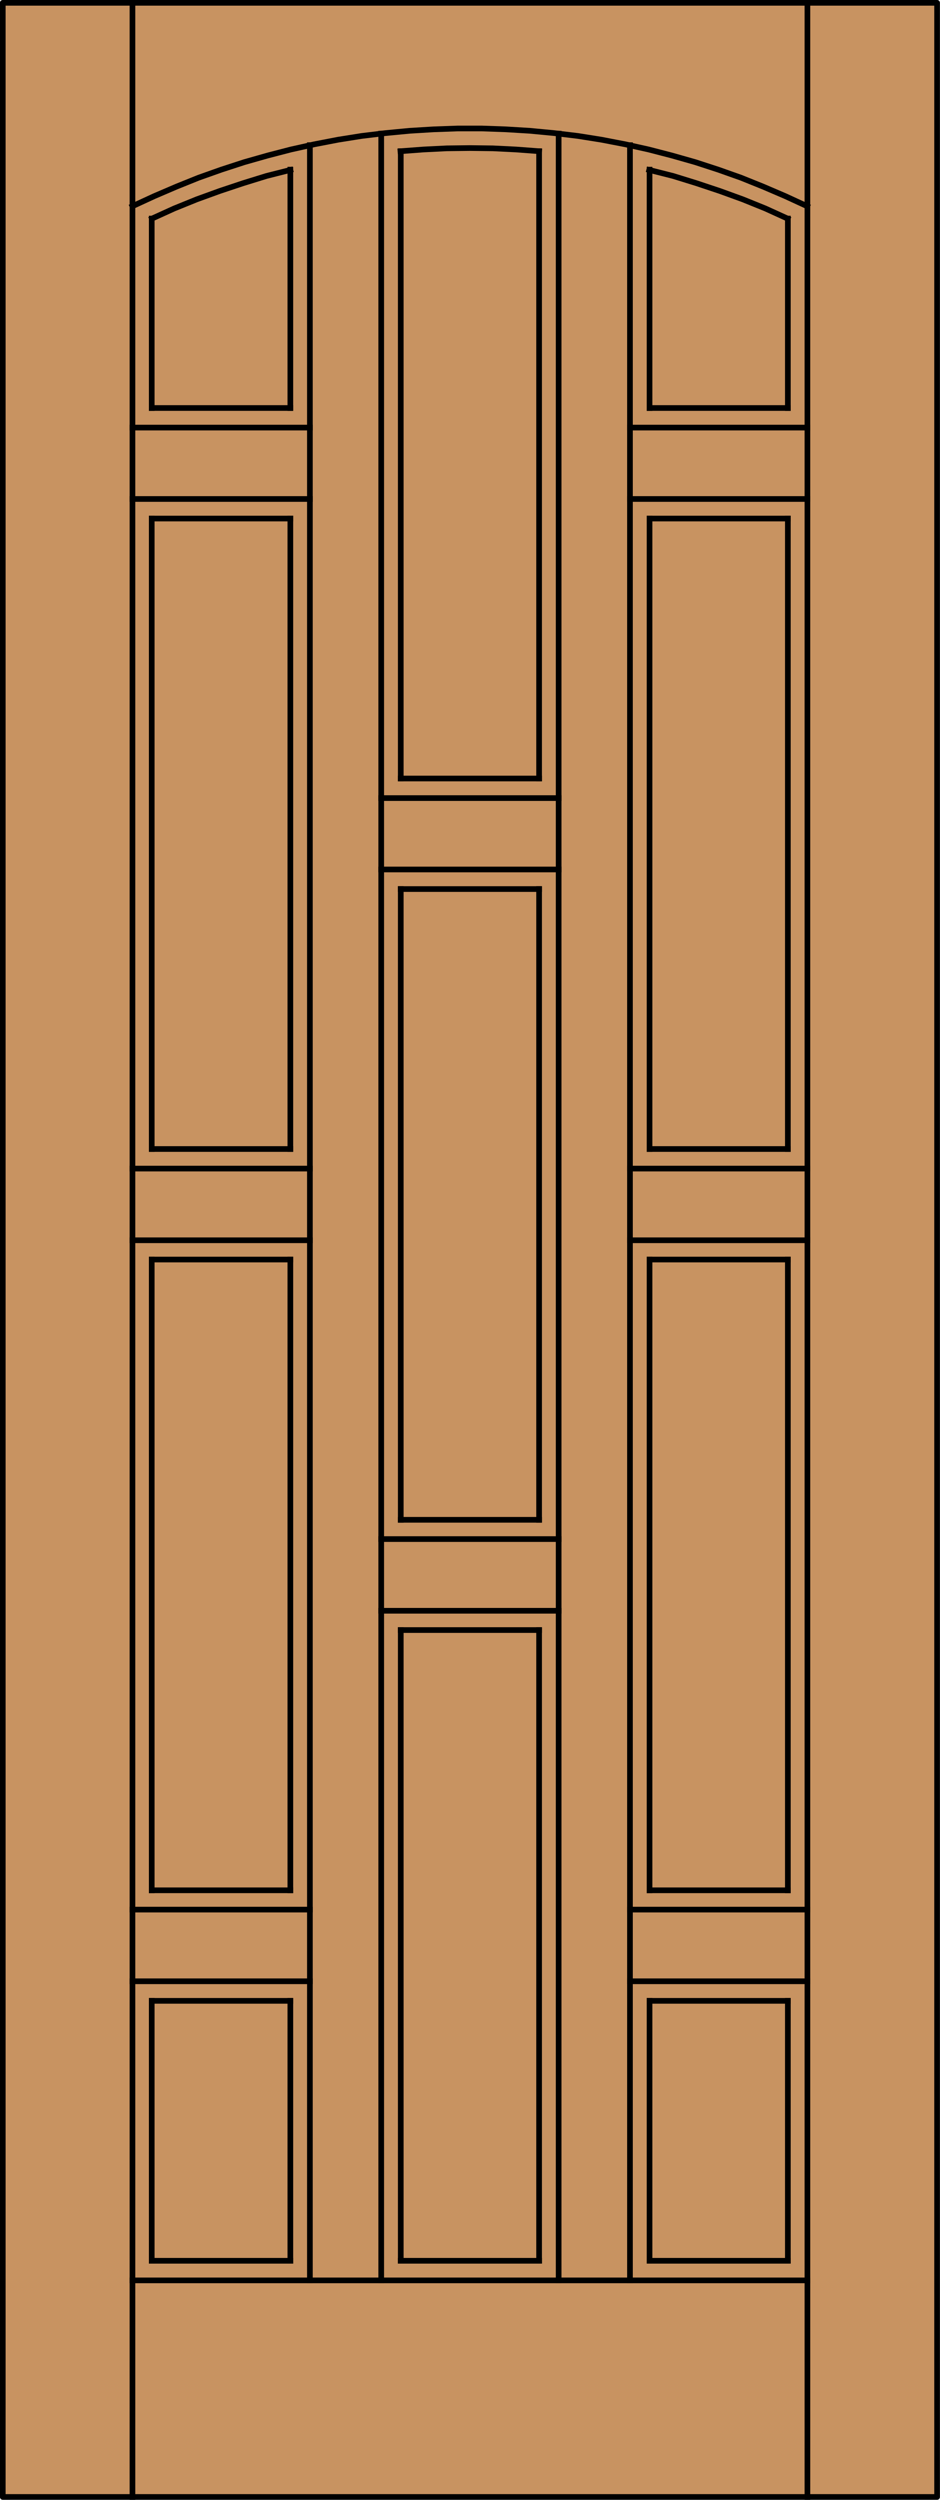 <?xml version="1.0" encoding="utf-8"?>
<!-- Generator: Adobe Illustrator 14.0.0, SVG Export Plug-In . SVG Version: 6.00 Build 43363)  -->
<!DOCTYPE svg PUBLIC "-//W3C//DTD SVG 1.1//EN" "http://www.w3.org/Graphics/SVG/1.1/DTD/svg11.dtd">
<svg version="1.1" id="Layer_1" xmlns="http://www.w3.org/2000/svg" xmlns:xlink="http://www.w3.org/1999/xlink" x="0px" y="0px"
	 width="83.012px" height="220.531px" viewBox="0 0 83.012 220.531" enable-background="new 0 0 83.012 220.531"
	 xml:space="preserve">
<g id="DOOR_FILL">
	<rect x="0.256" y="0.249" fill="#C89361" width="82.512" height="220.03"/>
</g>
<g id="GLASS">
</g>
<g id="_x31_">
	
		<rect x="0.244" y="0.249" fill="none" stroke="#000000" stroke-width="0.5" stroke-linecap="round" stroke-linejoin="round" width="82.512" height="220.03"/>
</g>
<g id="_x30_">
</g>
<g id="Layer_1_1_">
</g>
<g>
	
		<line fill="none" stroke="#000000" stroke-width="0.5" stroke-linecap="square" stroke-miterlimit="10" x1="35.392" y1="199.443" x2="35.392" y2="143.801"/>
	
		<line fill="none" stroke="#000000" stroke-width="0.5" stroke-linecap="square" stroke-miterlimit="10" x1="55.633" y1="109.414" x2="71.303" y2="109.414"/>
	
		<line fill="none" stroke="#000000" stroke-width="0.5" stroke-linecap="square" stroke-miterlimit="10" x1="57.362" y1="176.512" x2="57.362" y2="199.443"/>
	
		<line fill="none" stroke="#000000" stroke-width="0.5" stroke-linecap="square" stroke-miterlimit="10" x1="55.633" y1="103.091" x2="71.303" y2="103.091"/>
	
		<line fill="none" stroke="#000000" stroke-width="0.5" stroke-linecap="square" stroke-miterlimit="10" x1="25.64" y1="45.746" x2="25.64" y2="101.364"/>
	
		<line fill="none" stroke="#000000" stroke-width="0.5" stroke-linecap="square" stroke-miterlimit="10" x1="49.335" y1="76.704" x2="33.665" y2="76.704"/>
	
		<line fill="none" stroke="#000000" stroke-width="0.5" stroke-linecap="square" stroke-miterlimit="10" x1="47.608" y1="78.431" x2="47.608" y2="134.075"/>
	
		<line fill="none" stroke="#000000" stroke-width="0.5" stroke-linecap="square" stroke-miterlimit="10" x1="33.665" y1="70.406" x2="49.335" y2="70.406"/>
	<polyline fill="none" stroke="#000000" stroke-width="0.5" stroke-linecap="square" stroke-miterlimit="10" points="69.551,19.283 
		67.596,18.394 65.588,17.582 63.557,16.845 61.5,16.16 59.443,15.524 57.334,14.991 	"/>
	
		<line fill="none" stroke="#000000" stroke-width="0.5" stroke-linecap="square" stroke-miterlimit="10" x1="27.367" y1="12.807" x2="27.367" y2="201.172"/>
	
		<line fill="none" stroke="#000000" stroke-width="0.5" stroke-linecap="square" stroke-miterlimit="10" x1="13.399" y1="166.759" x2="13.399" y2="111.115"/>
	
		<line fill="none" stroke="#000000" stroke-width="0.5" stroke-linecap="square" stroke-miterlimit="10" x1="13.399" y1="111.115" x2="25.64" y2="111.115"/>
	
		<line fill="none" stroke="#000000" stroke-width="0.5" stroke-linecap="square" stroke-miterlimit="10" x1="11.697" y1="168.462" x2="27.367" y2="168.462"/>
	
		<line fill="none" stroke="#000000" stroke-width="0.5" stroke-linecap="square" stroke-miterlimit="10" x1="57.362" y1="14.966" x2="57.362" y2="35.994"/>
	
		<line fill="none" stroke="#000000" stroke-width="0.5" stroke-linecap="square" stroke-miterlimit="10" x1="71.303" y1="44.02" x2="55.633" y2="44.02"/>
	
		<line fill="none" stroke="#000000" stroke-width="0.5" stroke-linecap="square" stroke-miterlimit="10" x1="25.64" y1="199.443" x2="13.399" y2="199.443"/>
	
		<line fill="none" stroke="#000000" stroke-width="0.5" stroke-linecap="square" stroke-miterlimit="10" x1="13.399" y1="176.512" x2="25.64" y2="176.512"/>
	
		<line fill="none" stroke="#000000" stroke-width="0.5" stroke-linecap="square" stroke-miterlimit="10" x1="69.576" y1="35.994" x2="69.576" y2="19.283"/>
	
		<line fill="none" stroke="#000000" stroke-width="0.5" stroke-linecap="square" stroke-miterlimit="10" x1="13.399" y1="199.443" x2="13.399" y2="176.512"/>
	
		<line fill="none" stroke="#000000" stroke-width="0.5" stroke-linecap="square" stroke-miterlimit="10" x1="55.633" y1="174.785" x2="71.303" y2="174.785"/>
	
		<line fill="none" stroke="#000000" stroke-width="0.5" stroke-linecap="square" stroke-miterlimit="10" x1="49.335" y1="11.791" x2="49.335" y2="201.172"/>
	
		<line fill="none" stroke="#000000" stroke-width="0.5" stroke-linecap="square" stroke-miterlimit="10" x1="69.576" y1="101.364" x2="69.576" y2="45.746"/>
	
		<line fill="none" stroke="#000000" stroke-width="0.5" stroke-linecap="square" stroke-miterlimit="10" x1="69.576" y1="166.759" x2="57.362" y2="166.759"/>
	
		<line fill="none" stroke="#000000" stroke-width="0.5" stroke-linecap="square" stroke-miterlimit="10" x1="69.576" y1="166.759" x2="69.576" y2="111.115"/>
	
		<line fill="none" stroke="#000000" stroke-width="0.5" stroke-linecap="square" stroke-miterlimit="10" x1="33.665" y1="142.1" x2="49.335" y2="142.1"/>
	
		<line fill="none" stroke="#000000" stroke-width="0.5" stroke-linecap="square" stroke-miterlimit="10" x1="11.697" y1="220.371" x2="11.697" y2="0.16"/>
	
		<line fill="none" stroke="#000000" stroke-width="0.5" stroke-linecap="square" stroke-miterlimit="10" x1="35.392" y1="134.075" x2="35.392" y2="78.431"/>
	
		<line fill="none" stroke="#000000" stroke-width="0.5" stroke-linecap="square" stroke-miterlimit="10" x1="13.399" y1="45.746" x2="25.64" y2="45.746"/>
	<polyline fill="none" stroke="#000000" stroke-width="0.5" stroke-linecap="square" stroke-miterlimit="10" points="47.608,13.34 
		45.576,13.188 43.52,13.086 41.487,13.061 39.456,13.086 37.399,13.188 35.366,13.34 	"/>
	
		<line fill="none" stroke="#000000" stroke-width="0.5" stroke-linecap="square" stroke-miterlimit="10" x1="13.399" y1="35.994" x2="13.399" y2="19.283"/>
	
		<line fill="none" stroke="#000000" stroke-width="0.5" stroke-linecap="square" stroke-miterlimit="10" x1="25.64" y1="101.364" x2="13.399" y2="101.364"/>
	
		<line fill="none" stroke="#000000" stroke-width="0.5" stroke-linecap="square" stroke-miterlimit="10" x1="55.633" y1="12.807" x2="55.633" y2="201.172"/>
	
		<line fill="none" stroke="#000000" stroke-width="0.5" stroke-linecap="square" stroke-miterlimit="10" x1="47.608" y1="134.075" x2="35.392" y2="134.075"/>
	
		<line fill="none" stroke="#000000" stroke-width="0.5" stroke-linecap="square" stroke-miterlimit="10" x1="11.697" y1="37.721" x2="27.367" y2="37.721"/>
	
		<line fill="none" stroke="#000000" stroke-width="0.5" stroke-linecap="square" stroke-miterlimit="10" x1="57.362" y1="199.443" x2="69.576" y2="199.443"/>
	<polyline fill="none" stroke="#000000" stroke-width="0.5" stroke-linecap="square" stroke-miterlimit="10" points="25.64,14.991 
		23.532,15.524 21.474,16.16 19.418,16.845 17.385,17.582 15.38,18.394 13.424,19.283 	"/>
	
		<line fill="none" stroke="#000000" stroke-width="0.5" stroke-linecap="square" stroke-miterlimit="10" x1="71.303" y1="201.172" x2="11.697" y2="201.172"/>
	
		<line fill="none" stroke="#000000" stroke-width="0.5" stroke-linecap="square" stroke-miterlimit="10" x1="11.697" y1="103.091" x2="27.367" y2="103.091"/>
	
		<line fill="none" stroke="#000000" stroke-width="0.5" stroke-linecap="square" stroke-miterlimit="10" x1="47.608" y1="199.443" x2="35.392" y2="199.443"/>
	
		<line fill="none" stroke="#000000" stroke-width="0.5" stroke-linecap="square" stroke-miterlimit="10" x1="57.362" y1="111.115" x2="69.576" y2="111.115"/>
	
		<line fill="none" stroke="#000000" stroke-width="0.5" stroke-linecap="square" stroke-miterlimit="10" x1="13.399" y1="101.364" x2="13.399" y2="45.746"/>
	
		<line fill="none" stroke="#000000" stroke-width="0.5" stroke-linecap="square" stroke-miterlimit="10" x1="35.392" y1="78.431" x2="47.608" y2="78.431"/>
	
		<line fill="none" stroke="#000000" stroke-width="0.5" stroke-linecap="square" stroke-miterlimit="10" x1="35.392" y1="68.679" x2="35.392" y2="13.34"/>
	
		<line fill="none" stroke="#000000" stroke-width="0.5" stroke-linecap="square" stroke-miterlimit="10" x1="47.608" y1="143.801" x2="47.608" y2="199.443"/>
	
		<line fill="none" stroke="#000000" stroke-width="0.5" stroke-linecap="square" stroke-miterlimit="10" x1="33.665" y1="135.775" x2="49.335" y2="135.775"/>
	
		<line fill="none" stroke="#000000" stroke-width="0.5" stroke-linecap="square" stroke-miterlimit="10" x1="55.633" y1="37.721" x2="71.303" y2="37.721"/>
	
		<line fill="none" stroke="#000000" stroke-width="0.5" stroke-linecap="square" stroke-miterlimit="10" x1="27.367" y1="44.02" x2="11.697" y2="44.02"/>
	
		<line fill="none" stroke="#000000" stroke-width="0.5" stroke-linecap="square" stroke-miterlimit="10" x1="11.697" y1="109.414" x2="27.367" y2="109.414"/>
	
		<line fill="none" stroke="#000000" stroke-width="0.5" stroke-linecap="square" stroke-miterlimit="10" x1="55.633" y1="168.462" x2="71.303" y2="168.462"/>
	
		<line fill="none" stroke="#000000" stroke-width="0.5" stroke-linecap="square" stroke-miterlimit="10" x1="71.303" y1="220.371" x2="71.303" y2="0.16"/>
	
		<line fill="none" stroke="#000000" stroke-width="0.5" stroke-linecap="square" stroke-miterlimit="10" x1="13.399" y1="35.994" x2="25.64" y2="35.994"/>
	
		<line fill="none" stroke="#000000" stroke-width="0.5" stroke-linecap="square" stroke-miterlimit="10" x1="25.64" y1="111.115" x2="25.64" y2="166.759"/>
	
		<line fill="none" stroke="#000000" stroke-width="0.5" stroke-linecap="square" stroke-miterlimit="10" x1="57.362" y1="176.512" x2="69.576" y2="176.512"/>
	
		<line fill="none" stroke="#000000" stroke-width="0.5" stroke-linecap="square" stroke-miterlimit="10" x1="33.665" y1="201.172" x2="33.665" y2="11.791"/>
	
		<line fill="none" stroke="#000000" stroke-width="0.5" stroke-linecap="square" stroke-miterlimit="10" x1="69.576" y1="199.443" x2="69.576" y2="176.512"/>
	
		<line fill="none" stroke="#000000" stroke-width="0.5" stroke-linecap="square" stroke-miterlimit="10" x1="69.576" y1="101.364" x2="57.362" y2="101.364"/>
	
		<line fill="none" stroke="#000000" stroke-width="0.5" stroke-linecap="square" stroke-miterlimit="10" x1="57.362" y1="35.994" x2="69.576" y2="35.994"/>
	
		<line fill="none" stroke="#000000" stroke-width="0.5" stroke-linecap="square" stroke-miterlimit="10" x1="57.362" y1="45.746" x2="57.362" y2="101.364"/>
	
		<line fill="none" stroke="#000000" stroke-width="0.5" stroke-linecap="square" stroke-miterlimit="10" x1="35.392" y1="143.801" x2="47.608" y2="143.801"/>
	
		<line fill="none" stroke="#000000" stroke-width="0.5" stroke-linecap="square" stroke-miterlimit="10" x1="25.64" y1="176.512" x2="25.64" y2="199.443"/>
	
		<line fill="none" stroke="#000000" stroke-width="0.5" stroke-linecap="square" stroke-miterlimit="10" x1="47.608" y1="68.679" x2="35.392" y2="68.679"/>
	
		<line fill="none" stroke="#000000" stroke-width="0.5" stroke-linecap="square" stroke-miterlimit="10" x1="47.608" y1="13.34" x2="47.608" y2="68.679"/>
	
		<line fill="none" stroke="#000000" stroke-width="0.5" stroke-linecap="square" stroke-miterlimit="10" x1="57.362" y1="111.115" x2="57.362" y2="166.759"/>
	<polyline fill="none" stroke="#000000" stroke-width="0.5" stroke-linecap="square" stroke-miterlimit="10" points="71.278,18.191 
		69.348,17.302 67.393,16.464 65.438,15.677 63.43,14.966 61.399,14.305 59.342,13.721 57.284,13.188 55.227,12.731 53.119,12.325 
		51.037,11.994 48.929,11.741 46.795,11.538 44.688,11.41 42.554,11.334 40.421,11.334 38.287,11.41 36.179,11.538 34.046,11.741 
		31.938,11.994 29.856,12.325 27.748,12.731 25.69,13.188 23.634,13.721 21.576,14.305 19.544,14.966 17.538,15.677 15.583,16.464 
		13.627,17.302 11.697,18.191 	"/>
	
		<line fill="none" stroke="#000000" stroke-width="0.5" stroke-linecap="square" stroke-miterlimit="10" x1="25.64" y1="14.966" x2="25.64" y2="35.994"/>
	
		<line fill="none" stroke="#000000" stroke-width="0.5" stroke-linecap="square" stroke-miterlimit="10" x1="11.697" y1="174.785" x2="27.367" y2="174.785"/>
	
		<line fill="none" stroke="#000000" stroke-width="0.5" stroke-linecap="square" stroke-miterlimit="10" x1="25.64" y1="166.759" x2="13.399" y2="166.759"/>
	
		<line fill="none" stroke="#000000" stroke-width="0.5" stroke-linecap="square" stroke-miterlimit="10" x1="57.362" y1="45.746" x2="69.576" y2="45.746"/>
</g>
</svg>
